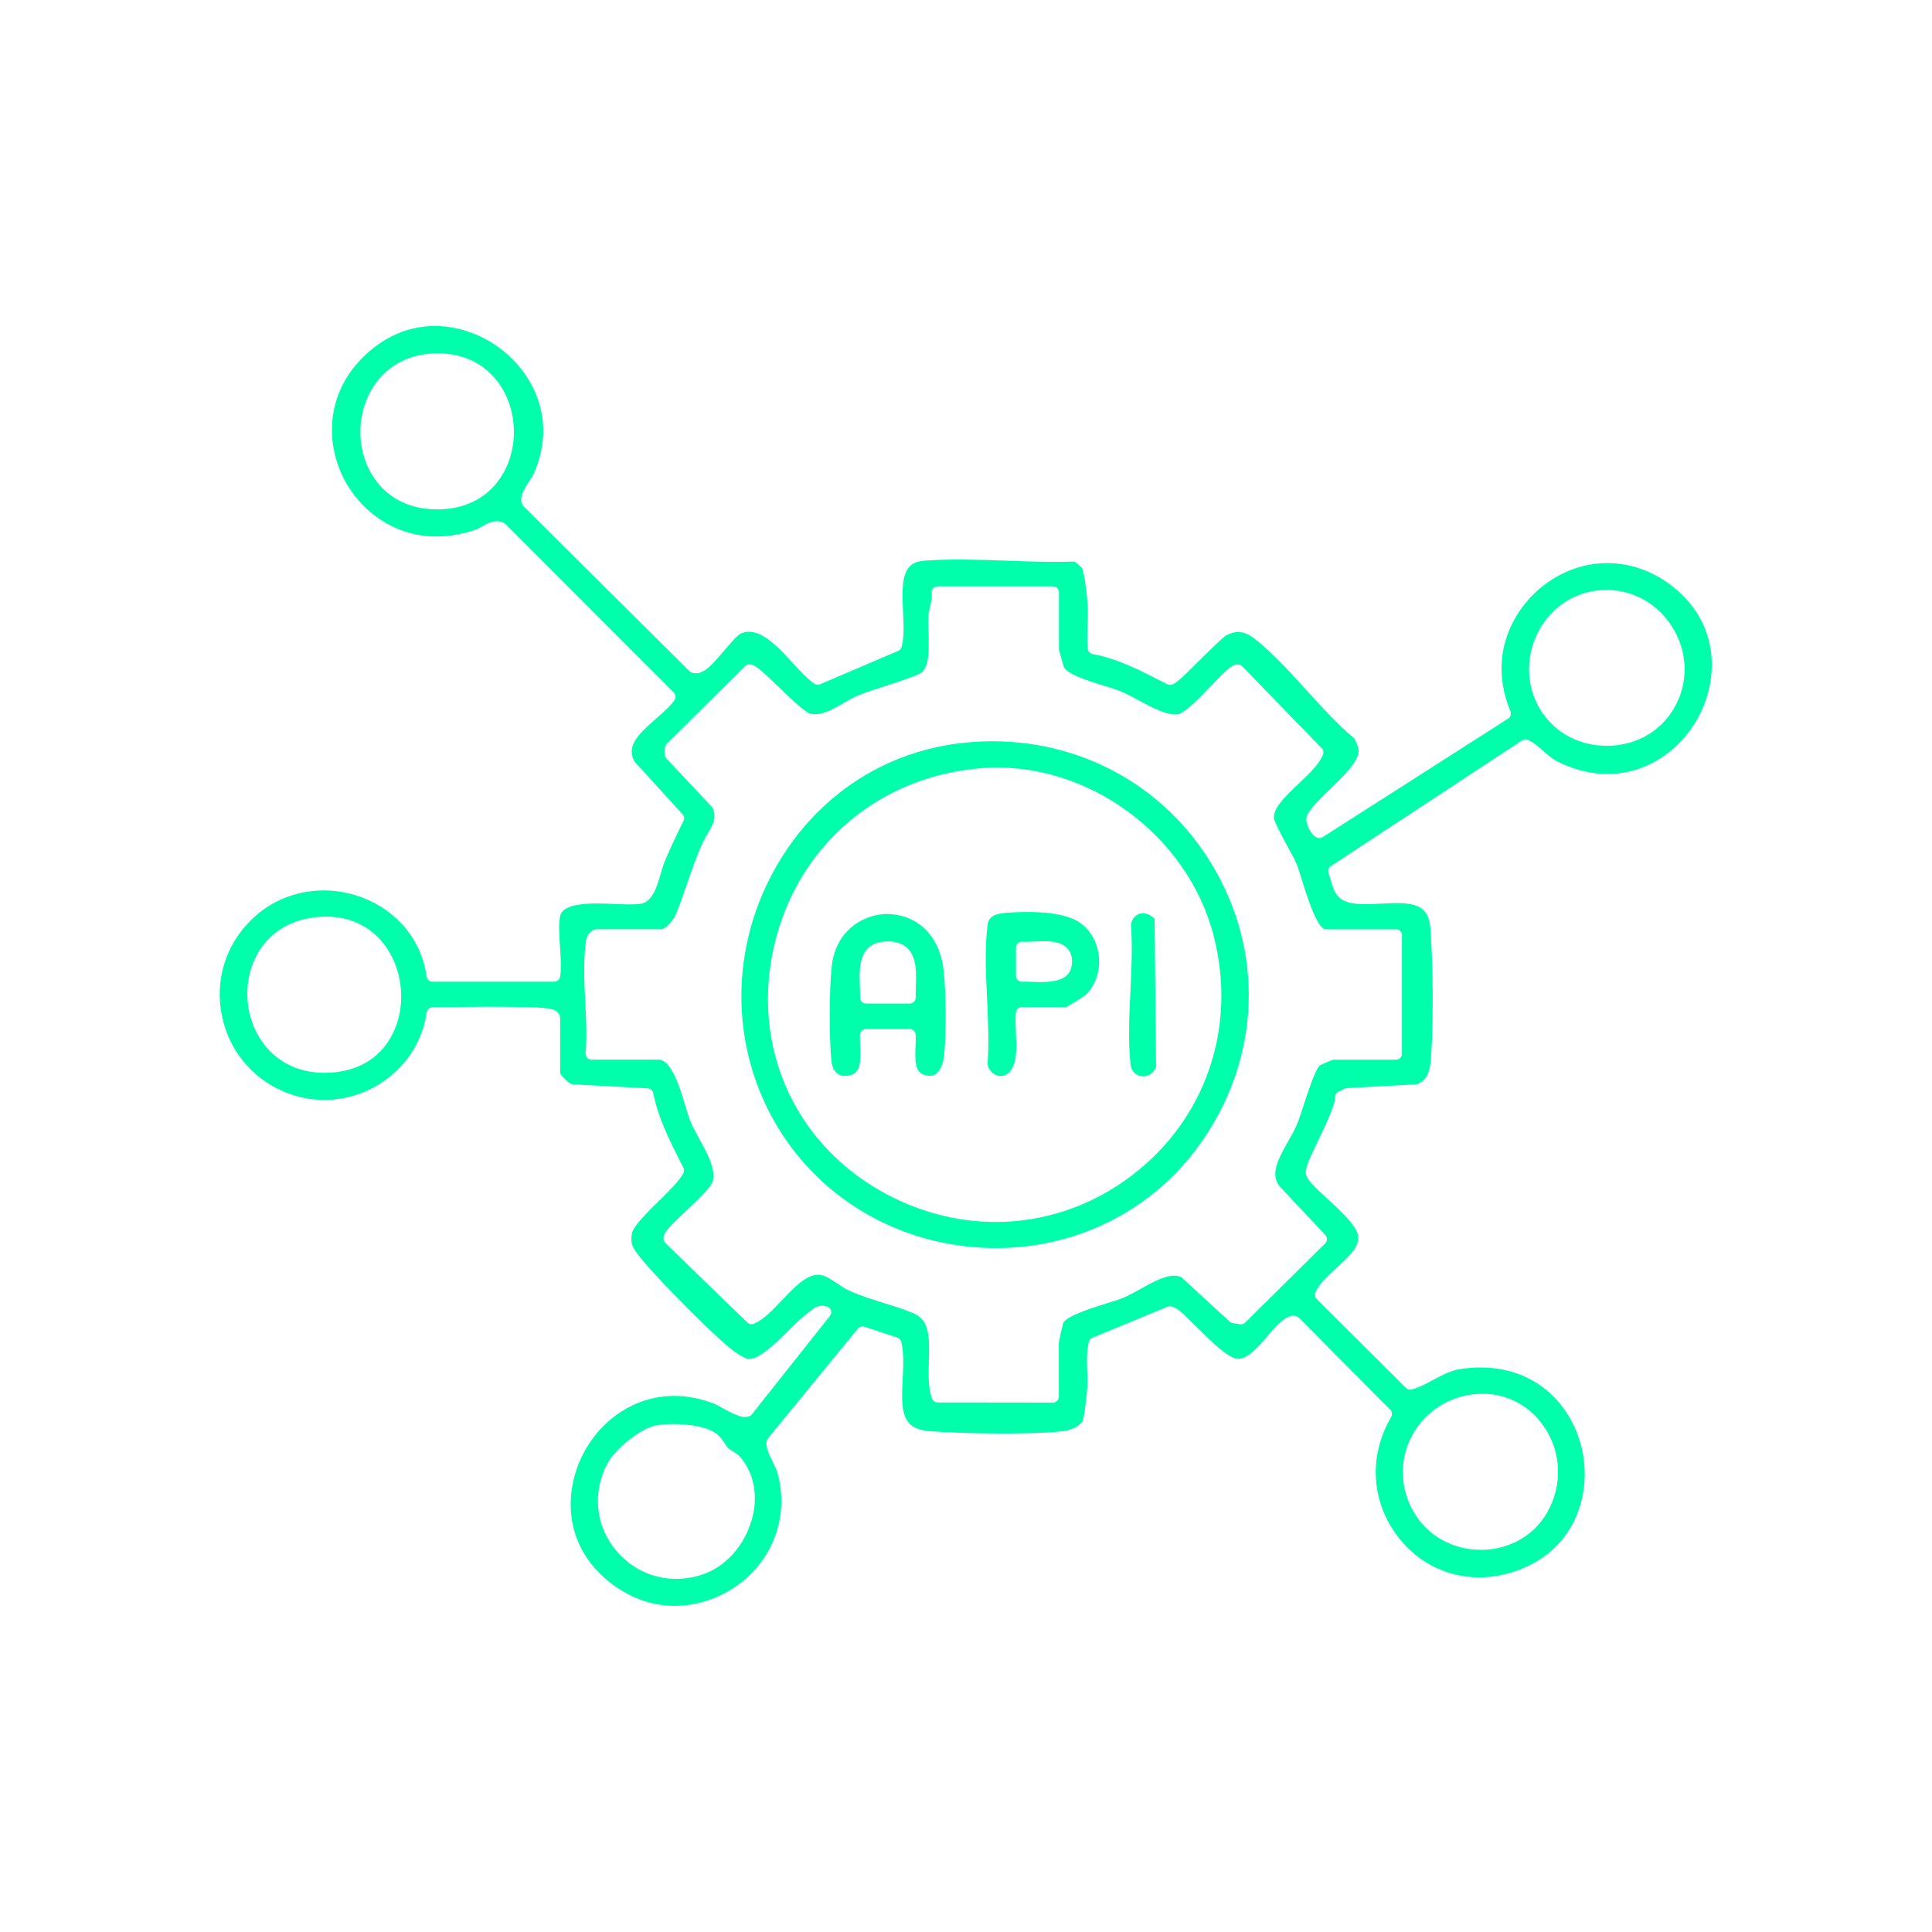 <?xml version="1.0" encoding="UTF-8"?>
<svg id="Camada_1" xmlns="http://www.w3.org/2000/svg" version="1.1" viewBox="0 0 320 320">
  <!-- Generator: Adobe Illustrator 29.5.0, SVG Export Plug-In . SVG Version: 2.1.0 Build 15)  -->
  <defs>
    <style>
      .st0 {
        fill: #0fa;
      }
    </style>
  </defs>
  <path class="st0" d="M277.3,97.34c-6.45-5.22-14.84-5.44-21.39-.56-5.09,3.8-9.64,11.58-5.74,21.03.18.45.02.96-.38,1.22l-30.7,19.62c-.18.12-.39.17-.61.15-1-.07-1.65-1.45-1.83-1.87-.47-1.13-.27-1.81.02-2.2.77-1.28,2.2-2.65,3.7-4.1,2.22-2.15,4.75-4.58,4.66-6.35-.03-.51-.35-1.37-.76-2.01-2.74-2.3-5.38-5.2-7.93-8.01-2.74-3.01-5.57-6.13-8.45-8.4-1.69-1.34-3.12-1.52-4.79-.61-.6.33-2.71,2.43-4.25,3.96-3.65,3.64-4.31,4.19-5.01,4.23-.18.02-.35-.03-.51-.11l-1.13-.58c-3.56-1.82-7.24-3.7-11.21-4.41-.44-.08-.78-.45-.82-.9-.11-1.34-.07-2.69-.03-3.99.04-1.2.07-2.34,0-3.48-.11-1.71-.59-5.21-.87-5.77-.15-.23-.92-.94-1.3-1.19-3.63.12-7.45,0-11.14-.14-4.62-.16-9.39-.33-13.79,0-3.61.28-3.72,3.36-3.47,8.4.11,2.17.21,4.22-.24,5.89-.08.29-.29.53-.57.65l-12.94,5.53c-.32.14-.68.1-.96-.1-1.13-.8-2.3-2.07-3.54-3.41-2.68-2.91-5.72-6.21-8.63-4.88-.59.27-1.79,1.69-2.76,2.83-1.24,1.46-2.4,2.84-3.39,3.36-.42.22-1.12.59-2.02.24-.13-.05-.24-.12-.34-.22l-27.48-27.32c-.08-.08-.14-.16-.19-.26-.61-1.21.35-2.67,1.2-3.96.29-.43.58-.88.71-1.17,4.11-9.42-.62-17.19-5.93-21-5.29-3.79-14.16-5.77-21.75,1.13-7.2,6.56-6.85,15.57-3.3,21.6,3.34,5.68,10.93,11.07,21.28,7.57.31-.1.67-.31,1.05-.52.98-.56,2.33-1.32,3.7-.61.09.05.17.11.25.18l27.88,27.9c.35.35.39.89.1,1.29-.8,1.1-1.98,2.12-3.12,3.12-3.05,2.66-4.82,4.47-3.51,7.01l7.98,8.74c.28.3.34.75.16,1.11-1.32,2.65-2.33,4.85-3.2,6.92-.16.4-.34,1-.52,1.64-.61,2.14-1.36,4.8-3.32,5.15-1.01.18-2.5.12-4.23.05-3.66-.15-8.68-.35-9.17,2.01-.27,1.3-.14,3.15-.02,4.95.12,1.75.24,3.55.03,5.05-.07.49-.49.86-.99.86h-20.14c-.5,0-.92-.37-.99-.86-.8-5.88-4.71-10.74-10.46-13-5.94-2.34-12.6-1.37-17.36,2.53-5.02,4.11-7.32,10.34-6.14,16.66,1.18,6.36,5.57,11.37,11.74,13.41,4.8,1.58,10.06.93,14.43-1.8,4.28-2.67,7.13-6.99,7.8-11.86.07-.52.54-.86,1.07-.86,3.57,0,5.71-.07,8.64-.07,11.19,0,11.59.22,12.25,1.3.1.16.15.34.15.52v9.2c.22.5,1.52,1.74,2.01,1.83l12.49.66c.45.02.84.35.92.8.8,4.06,2.72,7.86,4.57,11.53l.42.83c.15.29.14.64-.02.93-.73,1.32-2.36,2.92-4.08,4.61-1.9,1.86-4.26,4.18-4.44,5.4-.27,1.82.23,2.44,1.43,3.95l.14.17c2.67,3.35,12.28,13.06,15.31,15.3.85.63,1.89,1.21,2.3,1.29,1.7.32,4.66-2.59,6.81-4.72,1.24-1.22,2.4-2.37,3.4-3.06.13-.09.24-.18.34-.27.5-.41,1.17-.97,2.53-.64.33.08.6.32.71.64.11.32.05.68-.16.94l-12.92,16.29c-.09.12-.21.21-.34.28-1.06.52-2.47-.19-4.51-1.31-.57-.32-1.11-.62-1.45-.74-2.29-.88-4.5-1.27-6.57-1.27-6.59,0-11.88,3.96-14.67,8.84-3.69,6.44-3.91,15.72,3.9,21.95,7.39,5.89,15.5,4.38,20.63,1,6.42-4.24,9.27-11.73,7.24-19.08-.12-.44-.45-1.11-.76-1.75-.68-1.39-1.26-2.6-1.01-3.54.04-.14.1-.27.19-.38l14.9-18.19c.26-.32.69-.44,1.08-.31l5.46,1.8c.33.11.58.38.66.72.45,1.9.33,4.08.22,6.18-.28,5.25-.21,8.24,4.51,8.6,5.36.41,16.61.61,22.05,0,1.35-.15,3-.91,3.31-1.88.25-.79.6-3.87.7-5.22.07-.92.03-1.85,0-2.84-.06-1.58-.12-3.2.26-4.83.07-.31.29-.57.59-.7l12.43-5.14c.13-.05.26-.07.4-.08,1,.02,2.09,1.07,4.45,3.43,2.1,2.1,5.28,5.28,6.87,5.28s3.34-1.98,4.82-3.73c1.09-1.29,2.13-2.52,3.24-3.09.46-.24,1.27-.67,2.17.15l14.96,15.1c.32.32.38.81.15,1.2-3.82,6.52-3.32,14.21,1.3,20.06,4.48,5.66,11.63,7.84,18.66,5.68,10.41-3.2,13.34-12.81,11.65-20.38-1.74-7.81-8.6-14.96-20.02-13.33-1.66.24-3.07.99-4.55,1.79-1.13.61-2.3,1.23-3.6,1.62-.35.1-.73,0-.99-.25l-14.78-14.73c-.29-.29-.37-.73-.21-1.1.64-1.47,2.03-2.73,3.51-4.07,2.49-2.25,4.08-3.87,3.44-5.76-.54-1.6-3.04-3.91-5.05-5.75-2.11-1.94-3.22-3-3.46-3.94-.22-.86.35-2.19,2.07-5.75,1.12-2.34,2.82-5.88,2.73-6.99-.03-.41.19-.79.56-.97l1.04-.51c.12-.06.25-.09.38-.1l11.61-.63c1.29-.52,2.01-1.62,2.2-3.37.57-5.28.47-16.67,0-22.57-.33-4.18-3.31-4.24-8.15-3.98-1.41.07-2.87.15-4.16.02-3.17-.32-3.65-2.02-4.16-3.81-.11-.39-.23-.81-.39-1.27-.15-.43.01-.91.39-1.16l31.69-20.83c.3-.19.67-.22.99-.06.99.49,1.78,1.19,2.56,1.87.78.68,1.51,1.33,2.42,1.77,9.76,4.78,18.34.31,22.51-6.23,4.04-6.33,4.72-16.13-3.35-22.65ZM83.39,78.33c-2.2,3.89-6.09,6.04-10.94,6.04h0c-8.65,0-12.68-6.55-12.76-12.63-.09-6.4,4.13-12.99,12.36-13.21,4.87-.13,8.81,1.93,11.13,5.8,2.51,4.17,2.59,9.8.21,14.01ZM65.43,170.35c-1.65,4.04-4.99,6.59-9.4,7.18-.79.11-1.56.16-2.29.16-7.62,0-11.88-5.52-12.64-11.12-.88-6.38,2.52-13.44,10.7-14.59,4.88-.69,9.06.87,11.79,4.38,2.96,3.81,3.71,9.43,1.85,13.99ZM124.45,251.91c-1.26,4.25-4.39,7.66-8.16,8.9-1.43.47-2.88.7-4.3.7-3.79,0-7.37-1.63-9.93-4.68-3.45-4.1-4-9.65-1.42-14.48,1.17-2.19,5.27-5.67,7.86-6.22,2.41-.51,7.56-.33,9.86,1.12.85.54,1.28,1.2,1.66,1.79.2.32.4.62.65.87.15.15.37.28.63.43.45.26,1.01.59,1.49,1.2,2.2,2.75,2.82,6.53,1.68,10.36ZM233.52,238.53c1.89-4.15,5.76-6.98,10.35-7.57,4.78-.62,9.25,1.42,11.94,5.44,2.84,4.24,3,9.66.43,14.15-2.12,3.7-6.05,6-10.51,6.15-.16,0-.32,0-.47,0-4.36,0-8.32-2.06-10.67-5.57-2.54-3.81-2.94-8.52-1.08-12.61ZM231.21,153.9c.55,0,1,.45,1,1v19.62c0,.55-.45,1-1,1h-10.44c-.45.16-1.9.79-2.14.93-.72.5-2.07,4.65-2.72,6.64-.42,1.31-.79,2.43-1.1,3.16-.39.93-.94,1.9-1.48,2.84-1.77,3.11-2.83,5.31-1.5,7.27l7.69,8.2c.37.39.36,1.01-.03,1.39l-13.25,13.11c-.22.22-.55.33-.86.28l-1.2-.19c-.19-.03-.37-.12-.52-.25l-7.98-7.35c-1.75-.87-4.46.64-6.85,1.98-.96.54-1.88,1.05-2.71,1.4-.72.3-1.73.61-2.91.98-2.19.68-6.75,2.09-7.13,3.29-.1.32-.66,2.85-.7,3.18v8.94c0,.26-.1.52-.29.7-.19.19-.44.29-.7.29h0l-19.08-.02c-.42,0-.79-.26-.94-.66-.66-1.85-.59-4.09-.52-6.25.14-4.16.04-6.77-2.56-7.87-1.46-.62-3.04-1.11-4.72-1.63-1.98-.61-4.03-1.25-6-2.15-.63-.29-1.25-.71-1.91-1.15-.88-.59-1.78-1.2-2.55-1.37-2.22-.48-4.41,1.85-6.54,4.1-1.57,1.66-3.05,3.24-4.71,3.94-.37.16-.8.08-1.08-.2l-13.56-13.16c-.14-.14-.24-.31-.28-.5-.24-1.1.88-2.2,3.68-4.82,1.68-1.57,4.22-3.95,4.45-4.95.47-2.06-.88-4.5-2.18-6.86-.58-1.05-1.13-2.05-1.53-3.03-.27-.66-.54-1.56-.85-2.59-.85-2.85-2.28-7.63-4.43-7.63h-11.1c-.28,0-.55-.12-.73-.32s-.28-.48-.26-.76c.24-2.63.09-5.6-.05-8.47-.16-3.18-.32-6.46.03-9.39l.03-.25c.07-.67.16-1.6,1.24-2.26.16-.1.34-.15.52-.15h10.84c.48,0,1.87-1.34,2.3-2.36.71-1.69,1.29-3.38,1.9-5.17.76-2.23,1.55-4.54,2.63-6.87.27-.58.57-1.09.86-1.58.85-1.43,1.42-2.39.74-4.16l-7.64-8.12c-.17-.18-.27-.43-.27-.68v-1.04c0-.27.11-.52.29-.71l13-12.88c.13-.13.3-.22.49-.26.92-.2,1.78.52,5.07,3.7,1.63,1.58,4.37,4.23,5.22,4.42,1.78.41,3.55-.61,5.41-1.68.82-.48,1.68-.97,2.55-1.34.92-.39,2.52-.91,4.22-1.46,2.28-.74,5.72-1.85,6.34-2.39,1.27-1.12,1.16-4.17,1.08-6.62-.04-1.02-.07-1.99,0-2.79.04-.57.17-1.1.3-1.62.17-.71.34-1.38.23-2.01-.05-.29.03-.59.22-.81.19-.22.47-.36.76-.36h19.1c.55,0,1,.45,1,1v9.47c.1.45.69,2.59.83,2.91.52,1.2,4.28,2.35,6.52,3.04,1.09.33,2.12.65,2.86.96.89.37,1.88.9,2.92,1.46,2.29,1.23,4.88,2.62,6.58,2.33,1.23-.22,3.84-2.96,5.57-4.78,2.48-2.61,3.53-3.66,4.58-3.43.19.04.36.14.5.28l13.16,13.56c.27.28.35.69.21,1.06-.63,1.6-2.27,3.15-4,4.79-1.99,1.88-4.24,4.01-4.13,5.68.04.68,1.41,3.17,2.22,4.67.65,1.19,1.27,2.32,1.57,3.06.24.58.51,1.46.85,2.58.62,2.02,2.5,8.16,3.91,8.16h11.62ZM276.65,118.28c-2.3,3.22-5.99,5.14-10.15,5.25-.13,0-.26,0-.4,0-4.01,0-7.67-1.7-10.07-4.71-2.97-3.71-3.6-8.8-1.66-13.29,1.95-4.5,5.97-7.41,10.73-7.78,5-.39,9.67,2.16,12.2,6.64,2.52,4.46,2.27,9.78-.66,13.88Z"/>
  <path class="st0" d="M164.37,122.78c-1.46,0-2.94.07-4.43.22-13.6,1.32-25.22,9.14-31.89,21.45-6.81,12.56-7.01,27.5-.52,39.95,6.59,12.67,19.23,20.96,33.81,22.17,14.48,1.21,28.22-4.84,36.76-16.17,10.3-13.67,11.59-31.3,3.34-46-7.62-13.6-21.56-21.62-37.07-21.62ZM187.45,194.71c-6.72,5.1-14.58,7.69-22.54,7.69-6.53,0-13.12-1.74-19.22-5.24-14.36-8.26-21.22-24.13-17.49-40.42,3.84-16.71,17.44-28.3,34.67-29.53,17.09-1.2,33.87,11.02,38.17,27.85,3.87,15.14-1.34,30.34-13.6,39.65Z"/>
  <path class="st0" d="M147.11,151.38h-.07c-4,0-8.58,2.68-9.27,8.59-.42,3.6-.45,11.99-.06,15.75.1,1.02.49,1.79,1.09,2.18.73.47,1.65.32,2.29.1,1.43-.48,1.47-2.24,1.38-4.69-.03-.7-.06-1.36-.02-1.95.03-.52.47-.93.99-.93h7.23c.52,0,.96.41.99.93.04.6.01,1.26-.02,1.97-.1,2.51-.06,4.19,1.37,4.68.8.27,1.44.24,1.95-.09.74-.48,1.28-1.69,1.43-3.22.34-3.42.31-10.08-.06-13.69-.71-7.05-5.42-9.58-9.23-9.61ZM151.7,163.45c-.02.61-.04,1.2-.03,1.75,0,.27-.1.53-.28.72-.19.19-.44.3-.71.3h-7.23c-.27,0-.53-.11-.72-.31-.19-.2-.29-.46-.28-.73.02-.57,0-1.21-.03-1.89-.11-2.86-.28-7.17,4.34-7.36,1.53-.06,2.75.33,3.58,1.16,1.53,1.52,1.43,4.09,1.35,6.36Z"/>
  <path class="st0" d="M178.7,152.72c-3.27-2.12-10.18-1.69-12.23-1.51-2.23.2-2.76.92-2.9,2.03-.48,3.74-.28,8.06-.08,12.24.17,3.62.34,7.36.08,10.78.17.95.83,1.69,1.71,1.9.82.21,1.6-.11,2.15-.86,1.05-1.45.94-3.86.84-6.19-.05-1.21-.11-2.36,0-3.4.05-.51.48-.89.99-.89h7.3c.64-.32,2.89-1.7,3.22-1.98,1.61-1.51,2.45-3.87,2.23-6.31-.22-2.47-1.42-4.58-3.3-5.8ZM177.5,159.93c-.32,2.37-2.88,2.73-5.17,2.73-.52,0-1.03-.02-1.5-.04-.59-.02-1.15-.04-1.49-.01-.27.02-.55-.07-.75-.26s-.32-.45-.32-.73v-4.65c0-.28.12-.54.32-.73.21-.19.48-.29.76-.26.51.04,1.19,0,1.91-.03,2.02-.1,4.3-.21,5.54,1.14.64.7.88,1.65.72,2.85Z"/>
  <path class="st0" d="M188.92,151.31c-.82.16-1.46.9-1.6,1.84.27,3.51.09,7.35-.09,11.07-.19,4.1-.39,8.33.02,12.03.15,1.37,1.08,1.94,1.9,2.01.79.07,1.87-.3,2.33-1.57l-.24-24.49c-.73-.74-1.51-1.03-2.32-.88Z"/>
</svg>